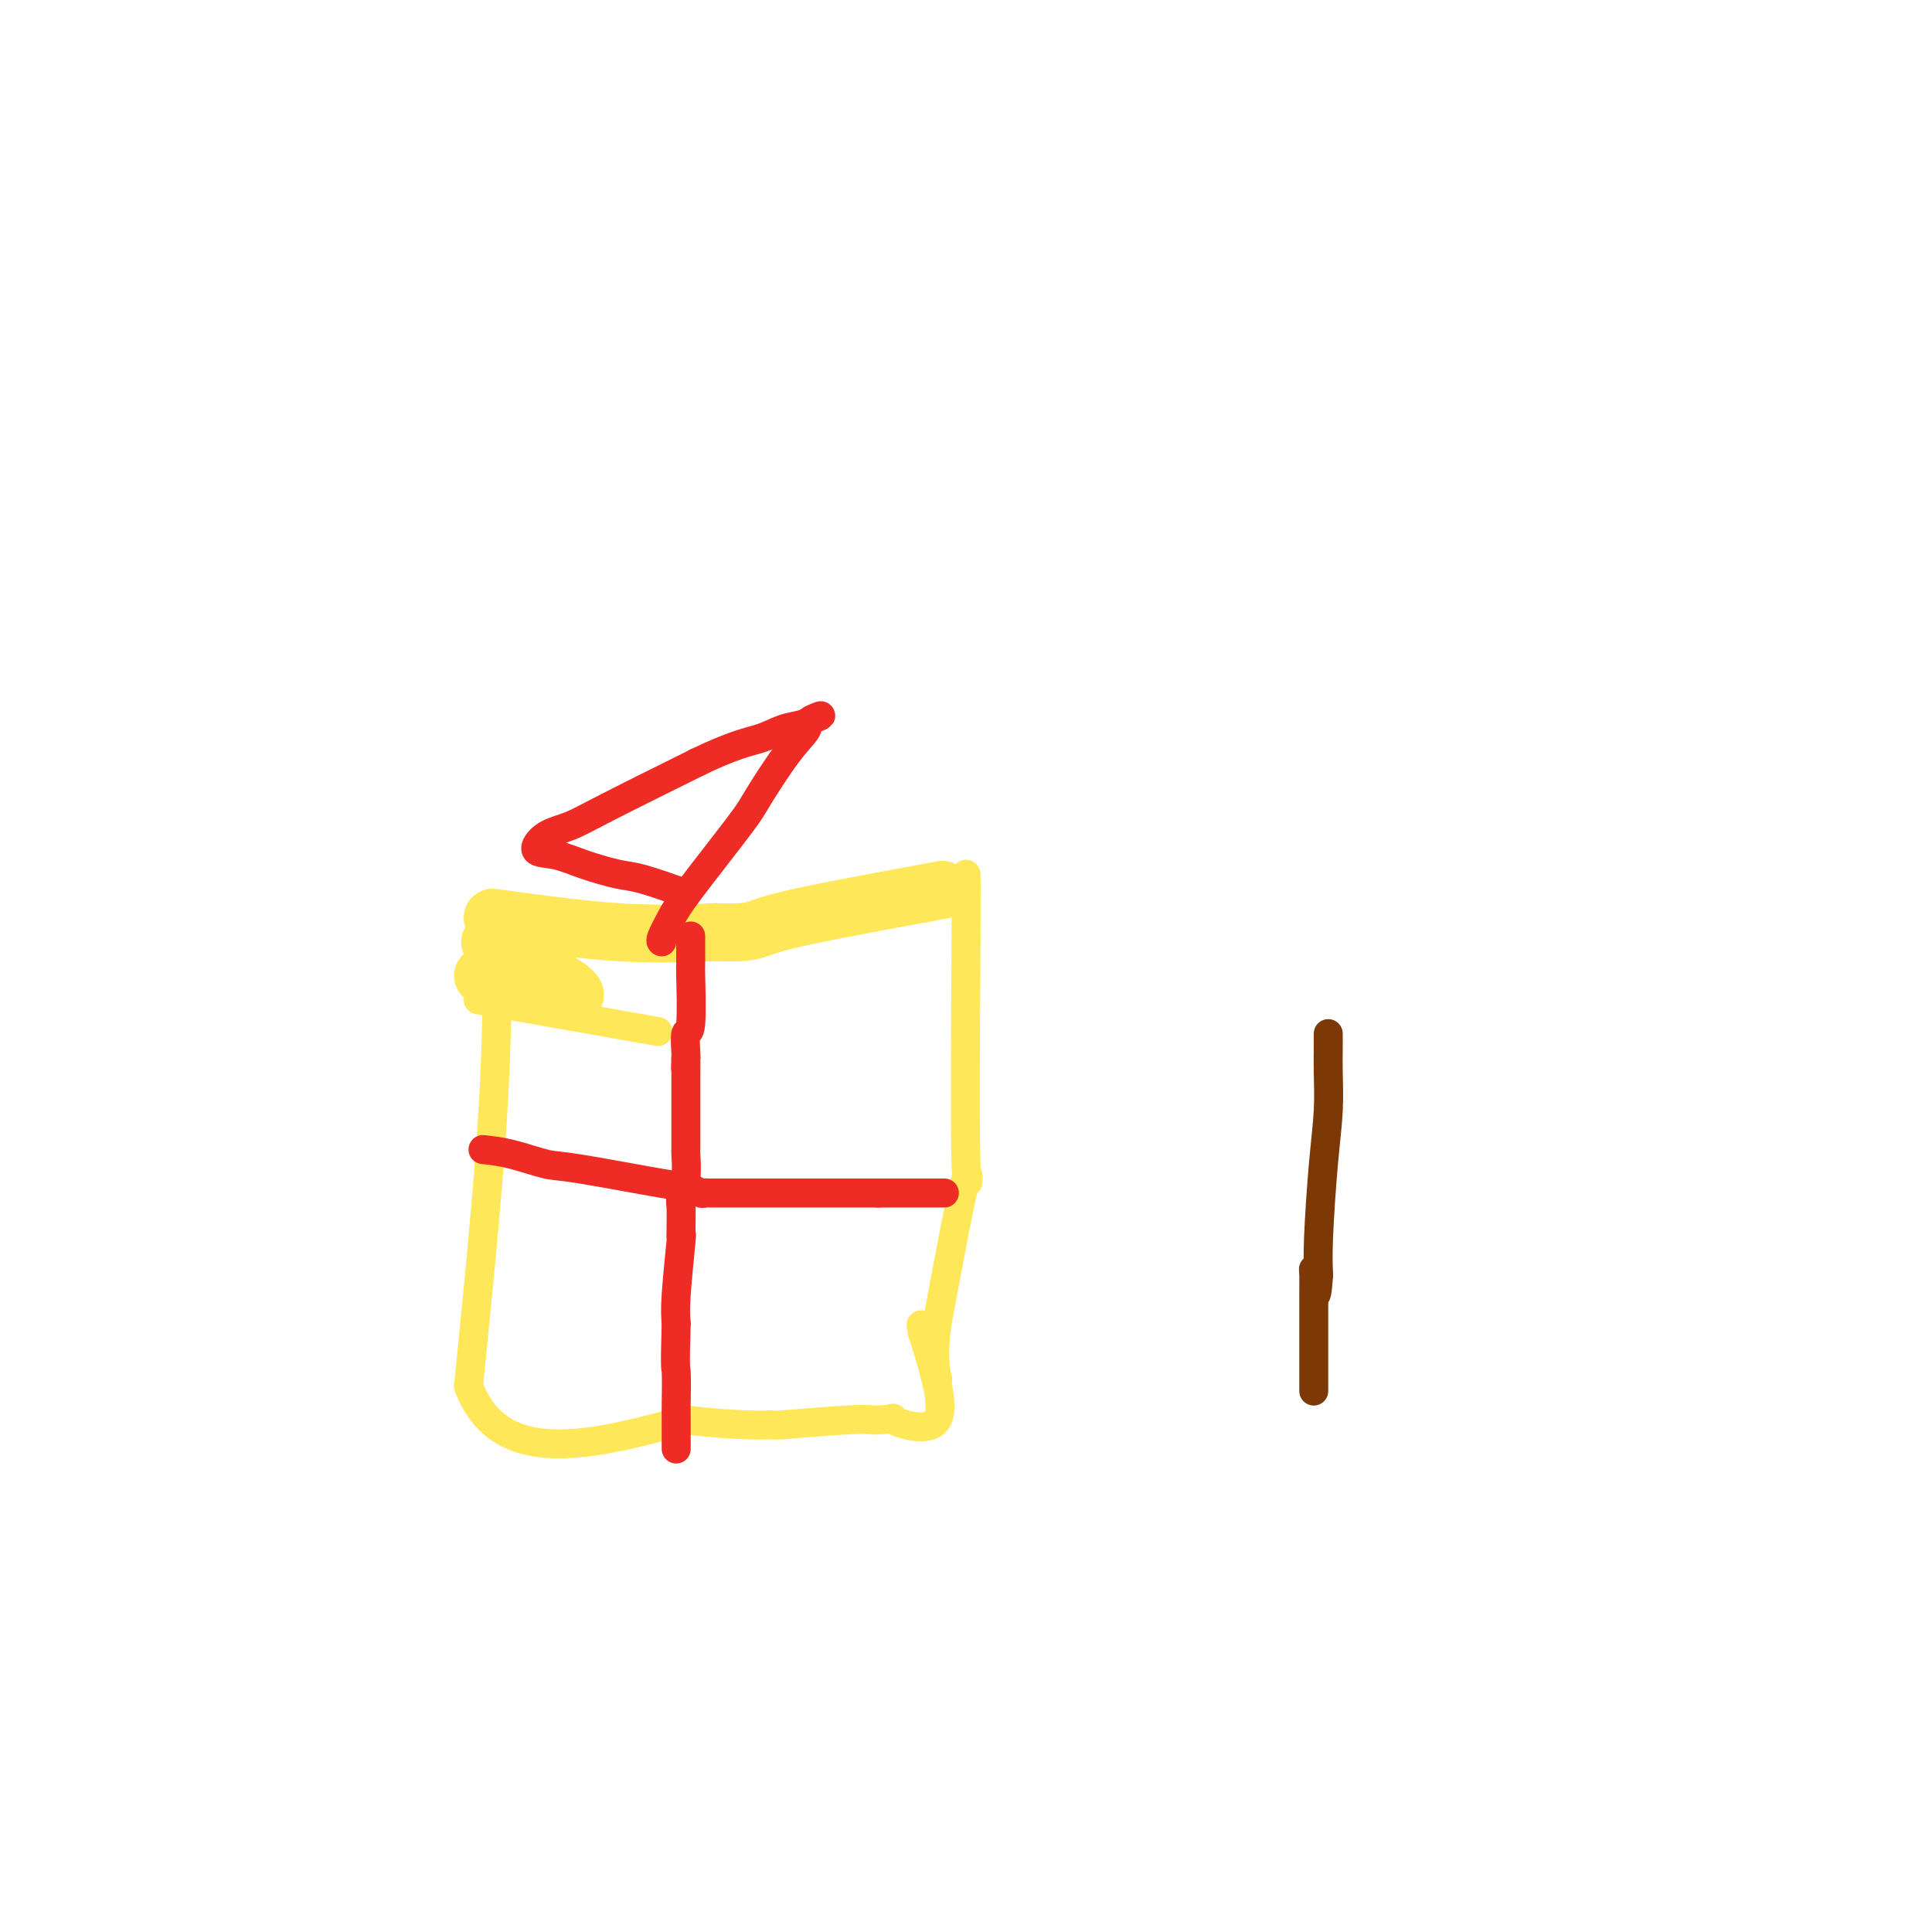 <svg viewBox='0 0 400 400' version='1.1' xmlns='http://www.w3.org/2000/svg' xmlns:xlink='http://www.w3.org/1999/xlink'><g fill='none' stroke='#FEE859' stroke-width='6' stroke-linecap='round' stroke-linejoin='round'><path d='M99,207c0.000,0.000 34.000,6.000 34,6'/><path d='M133,213c5.667,1.000 2.833,0.500 0,0'/></g>
<g fill='none' stroke='#FEE859' stroke-width='12' stroke-linecap='round' stroke-linejoin='round'><path d='M100,202c0.000,0.000 19.000,4.000 19,4'/><path d='M119,206c0.500,-1.000 -7.750,-5.500 -16,-10'/><path d='M103,196c-2.667,-1.667 -1.333,-0.833 0,0'/><path d='M102,190c9.167,1.250 18.333,2.500 26,3c7.667,0.500 13.833,0.250 20,0'/><path d='M148,193c8.711,0.289 7.489,-0.489 13,-2c5.511,-1.511 17.756,-3.756 30,-6'/><path d='M191,185c7.167,-1.333 3.583,-0.667 0,0'/></g>
<g fill='none' stroke='#FEE859' stroke-width='6' stroke-linecap='round' stroke-linejoin='round'><path d='M200,181c0.036,1.161 0.071,2.321 0,15c-0.071,12.679 -0.250,36.875 0,45c0.250,8.125 0.929,0.179 0,3c-0.929,2.821 -3.464,16.411 -6,30'/><path d='M194,274c-0.933,7.111 -0.267,9.889 0,11c0.267,1.111 0.133,0.556 0,0'/><path d='M103,190c0.000,12.417 0.000,24.833 -1,41c-1.000,16.167 -3.000,36.083 -5,56'/><path d='M97,287c6.500,17.333 25.750,12.167 45,7'/><path d='M142,294c11.105,1.293 16.368,1.027 18,1c1.632,-0.027 -0.368,0.185 2,0c2.368,-0.185 9.105,-0.767 13,-1c3.895,-0.233 4.947,-0.116 6,0'/><path d='M181,294c6.369,-0.214 2.792,-0.750 4,0c1.208,0.750 7.202,2.786 9,0c1.798,-2.786 -0.601,-10.393 -3,-18'/><path d='M191,276c-0.500,-3.000 -0.250,-1.500 0,0'/></g>
<g fill='none' stroke='#EE2B24' stroke-width='6' stroke-linecap='round' stroke-linejoin='round'><path d='M143,194c-0.000,-0.183 -0.000,-0.367 0,0c0.000,0.367 0.001,1.284 0,2c-0.001,0.716 -0.004,1.232 0,2c0.004,0.768 0.015,1.789 0,2c-0.015,0.211 -0.057,-0.388 0,2c0.057,2.388 0.211,7.764 0,10c-0.211,2.236 -0.788,1.333 -1,2c-0.212,0.667 -0.061,2.905 0,4c0.061,1.095 0.030,1.048 0,1'/><path d='M142,219c-0.155,3.985 -0.041,1.448 0,1c0.041,-0.448 0.011,1.192 0,2c-0.011,0.808 -0.003,0.783 0,1c0.003,0.217 0.001,0.675 0,1c-0.001,0.325 -0.000,0.515 0,1c0.000,0.485 0.000,1.264 0,2c-0.000,0.736 -0.000,1.430 0,2c0.000,0.570 -0.000,1.016 0,2c0.000,0.984 0.000,2.506 0,3c-0.000,0.494 -0.000,-0.040 0,0c0.000,0.040 0.001,0.653 0,1c-0.001,0.347 -0.004,0.429 0,1c0.004,0.571 0.015,1.631 0,2c-0.015,0.369 -0.057,0.047 0,1c0.057,0.953 0.211,3.182 0,5c-0.211,1.818 -0.789,3.224 -1,4c-0.211,0.776 -0.056,0.920 0,2c0.056,1.080 0.011,3.096 0,4c-0.011,0.904 0.011,0.695 0,1c-0.011,0.305 -0.054,1.123 0,1c0.054,-0.123 0.207,-1.187 0,1c-0.207,2.187 -0.773,7.625 -1,11c-0.227,3.375 -0.113,4.688 0,6'/><path d='M140,274c-0.309,10.372 -0.083,8.803 0,10c0.083,1.197 0.022,5.161 0,7c-0.022,1.839 -0.006,1.552 0,2c0.006,0.448 0.002,1.629 0,2c-0.002,0.371 -0.000,-0.069 0,0c0.000,0.069 0.000,0.645 0,1c-0.000,0.355 -0.000,0.487 0,1c0.000,0.513 0.000,1.405 0,2c-0.000,0.595 -0.000,0.891 0,1c0.000,0.109 0.000,0.031 0,0c-0.000,-0.031 -0.000,-0.016 0,0'/><path d='M100,238c1.829,0.204 3.659,0.407 6,1c2.341,0.593 5.194,1.574 7,2c1.806,0.426 2.565,0.296 7,1c4.435,0.704 12.547,2.241 17,3c4.453,0.759 5.248,0.739 6,1c0.752,0.261 1.461,0.802 2,1c0.539,0.198 0.908,0.053 1,0c0.092,-0.053 -0.092,-0.014 1,0c1.092,0.014 3.461,0.004 5,0c1.539,-0.004 2.249,-0.001 3,0c0.751,0.001 1.542,0.000 3,0c1.458,-0.000 3.584,-0.000 5,0c1.416,0.000 2.124,0.000 3,0c0.876,-0.000 1.921,-0.000 3,0c1.079,0.000 2.191,0.000 3,0c0.809,-0.000 1.315,-0.000 2,0c0.685,0.000 1.548,0.000 2,0c0.452,-0.000 0.492,-0.000 1,0c0.508,0.000 1.483,0.000 2,0c0.517,-0.000 0.576,-0.000 1,0c0.424,0.000 1.212,0.000 2,0'/><path d='M182,247c5.494,0.000 1.227,-0.000 0,0c-1.227,0.000 0.584,0.000 2,0c1.416,0.000 2.437,0.000 3,0c0.563,-0.000 0.669,0.000 1,0c0.331,0.000 0.887,0.000 1,0c0.113,0.000 -0.217,0.000 1,0c1.217,0.000 3.982,0.000 5,0c1.018,0.000 0.291,0.000 0,0c-0.291,0.000 -0.145,0.000 0,0'/><path d='M142,185c-3.410,-1.200 -6.821,-2.400 -9,-3c-2.179,-0.600 -3.127,-0.601 -5,-1c-1.873,-0.399 -4.673,-1.194 -7,-2c-2.327,-0.806 -4.182,-1.621 -6,-2c-1.818,-0.379 -3.600,-0.323 -4,-1c-0.400,-0.677 0.581,-2.087 2,-3c1.419,-0.913 3.277,-1.327 5,-2c1.723,-0.673 3.310,-1.604 8,-4c4.690,-2.396 12.483,-6.256 16,-8c3.517,-1.744 2.759,-1.372 2,-1'/><path d='M144,158c7.804,-3.809 10.813,-4.330 13,-5c2.187,-0.670 3.550,-1.488 5,-2c1.450,-0.512 2.986,-0.718 4,-1c1.014,-0.282 1.507,-0.641 2,-1'/><path d='M168,149c3.733,-1.468 1.065,-0.639 0,0c-1.065,0.639 -0.526,1.087 -1,2c-0.474,0.913 -1.961,2.291 -4,5c-2.039,2.709 -4.631,6.750 -6,9c-1.369,2.250 -1.516,2.708 -4,6c-2.484,3.292 -7.307,9.418 -10,13c-2.693,3.582 -3.258,4.620 -4,6c-0.742,1.380 -1.661,3.102 -2,4c-0.339,0.898 -0.097,0.971 0,1c0.097,0.029 0.048,0.015 0,0'/></g>
<g fill='none' stroke='#7C3805' stroke-width='6' stroke-linecap='round' stroke-linejoin='round'><path d='M275,214c0.006,0.884 0.012,1.768 0,3c-0.012,1.232 -0.042,2.814 0,5c0.042,2.186 0.156,4.978 0,8c-0.156,3.022 -0.580,6.275 -1,11c-0.420,4.725 -0.834,10.921 -1,15c-0.166,4.079 -0.083,6.039 0,8'/><path d='M273,264c-0.536,7.768 -0.876,2.189 -1,0c-0.124,-2.189 -0.033,-0.988 0,0c0.033,0.988 0.009,1.765 0,3c-0.009,1.235 -0.002,2.930 0,4c0.002,1.070 0.001,1.517 0,2c-0.001,0.483 -0.000,1.003 0,2c0.000,0.997 0.000,2.470 0,3c-0.000,0.530 -0.000,0.117 0,0c0.000,-0.117 0.000,0.063 0,1c-0.000,0.937 -0.000,2.629 0,4c0.000,1.371 0.000,2.419 0,3c-0.000,0.581 -0.000,0.695 0,1c0.000,0.305 0.000,0.801 0,1c-0.000,0.199 -0.000,0.099 0,0'/></g>
</svg>